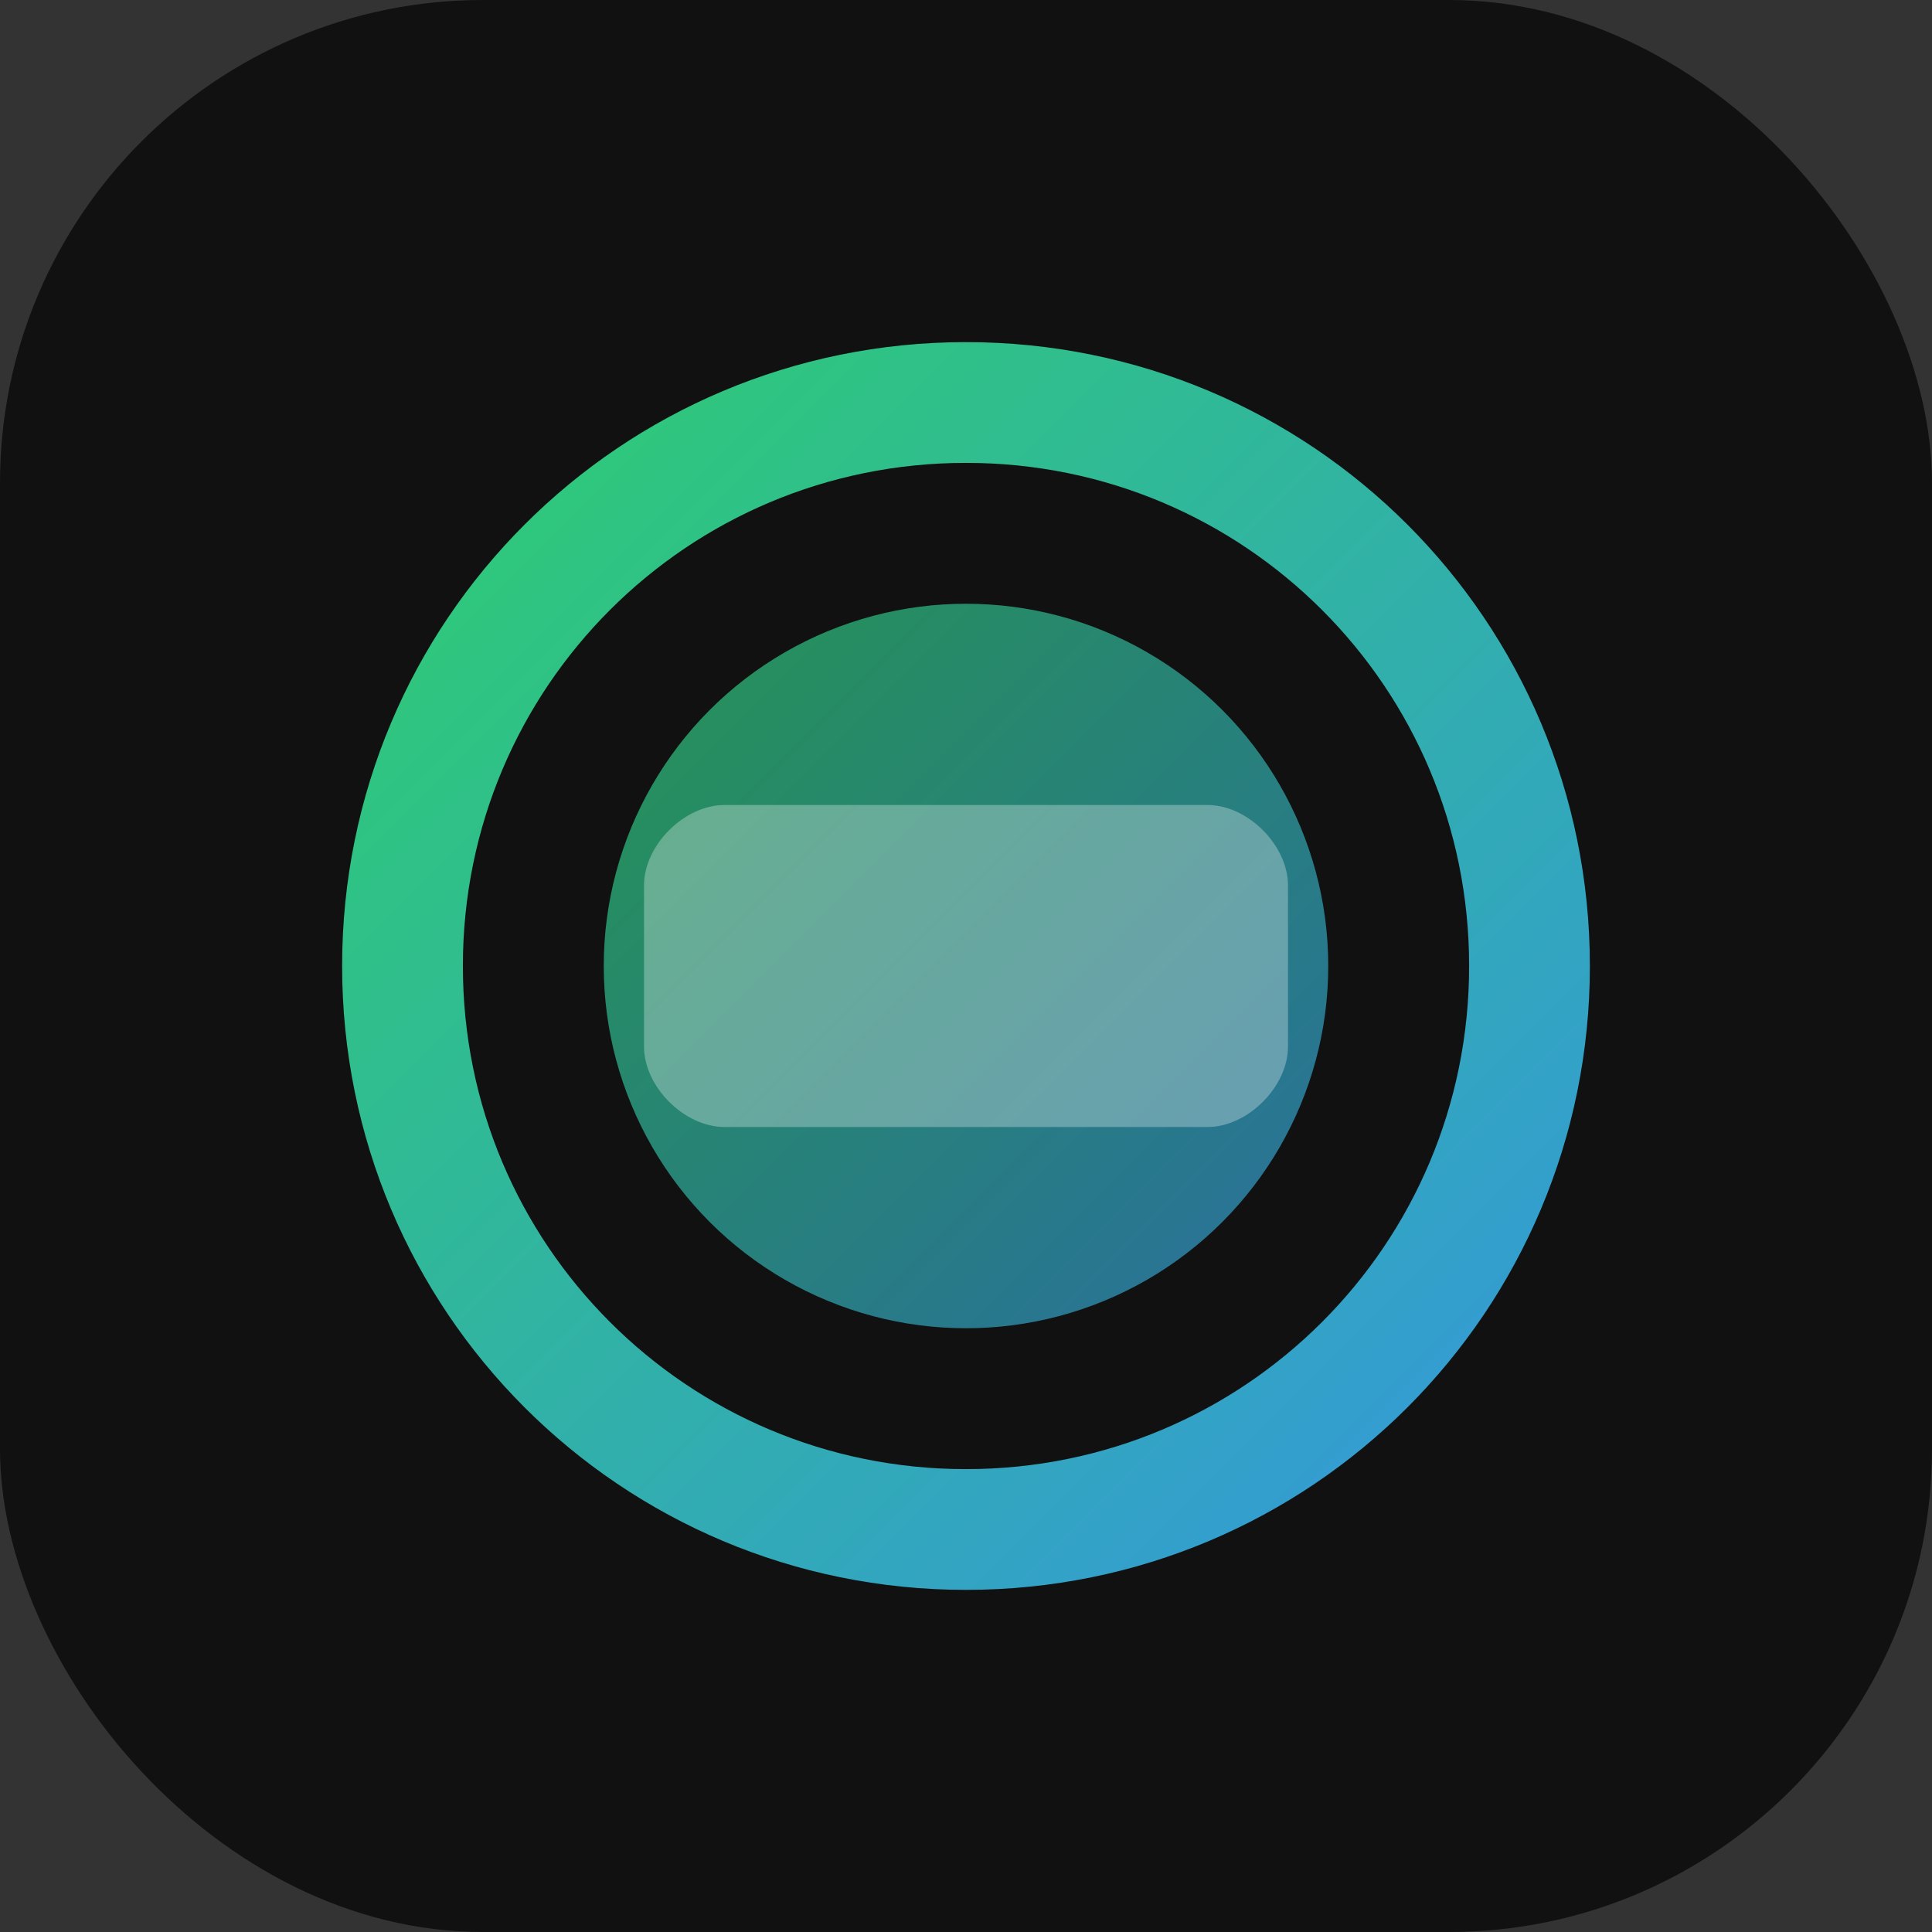 <svg xmlns="http://www.w3.org/2000/svg" width="192" height="192" viewBox="0 0 192 192">
  <rect x="0" y="0" width="192" height="192" fill="#333333" stroke="none"/>
  <defs>
    <linearGradient id="grad" x1="0%" y1="0%" x2="100%" y2="100%">
      <stop offset="0%" style="stop-color:#2ecc71;stop-opacity:1" />
      <stop offset="100%" style="stop-color:#3498db;stop-opacity:1" />
    </linearGradient>
  </defs>
  <rect width="192" height="192" fill="#111111" rx="48" ry="48"/>
  <path d="M96,40 C65,40 40,65 40,96 C40,127 65,152 96,152 C127,152 152,127 152,96 C152,65 127,40 96,40 Z" fill="none" stroke="url(#grad)" stroke-width="12"/>
  <circle cx="96" cy="96" r="36" fill="url(#grad)" opacity="0.7"/>
  <path d="M72,80 L120,80 C124,80 128,84 128,88 L128,104 C128,108 124,112 120,112 L72,112 C68,112 64,108 64,104 L64,88 C64,84 68,80 72,80 Z" fill="#ffffff" opacity="0.3"/>
</svg>
